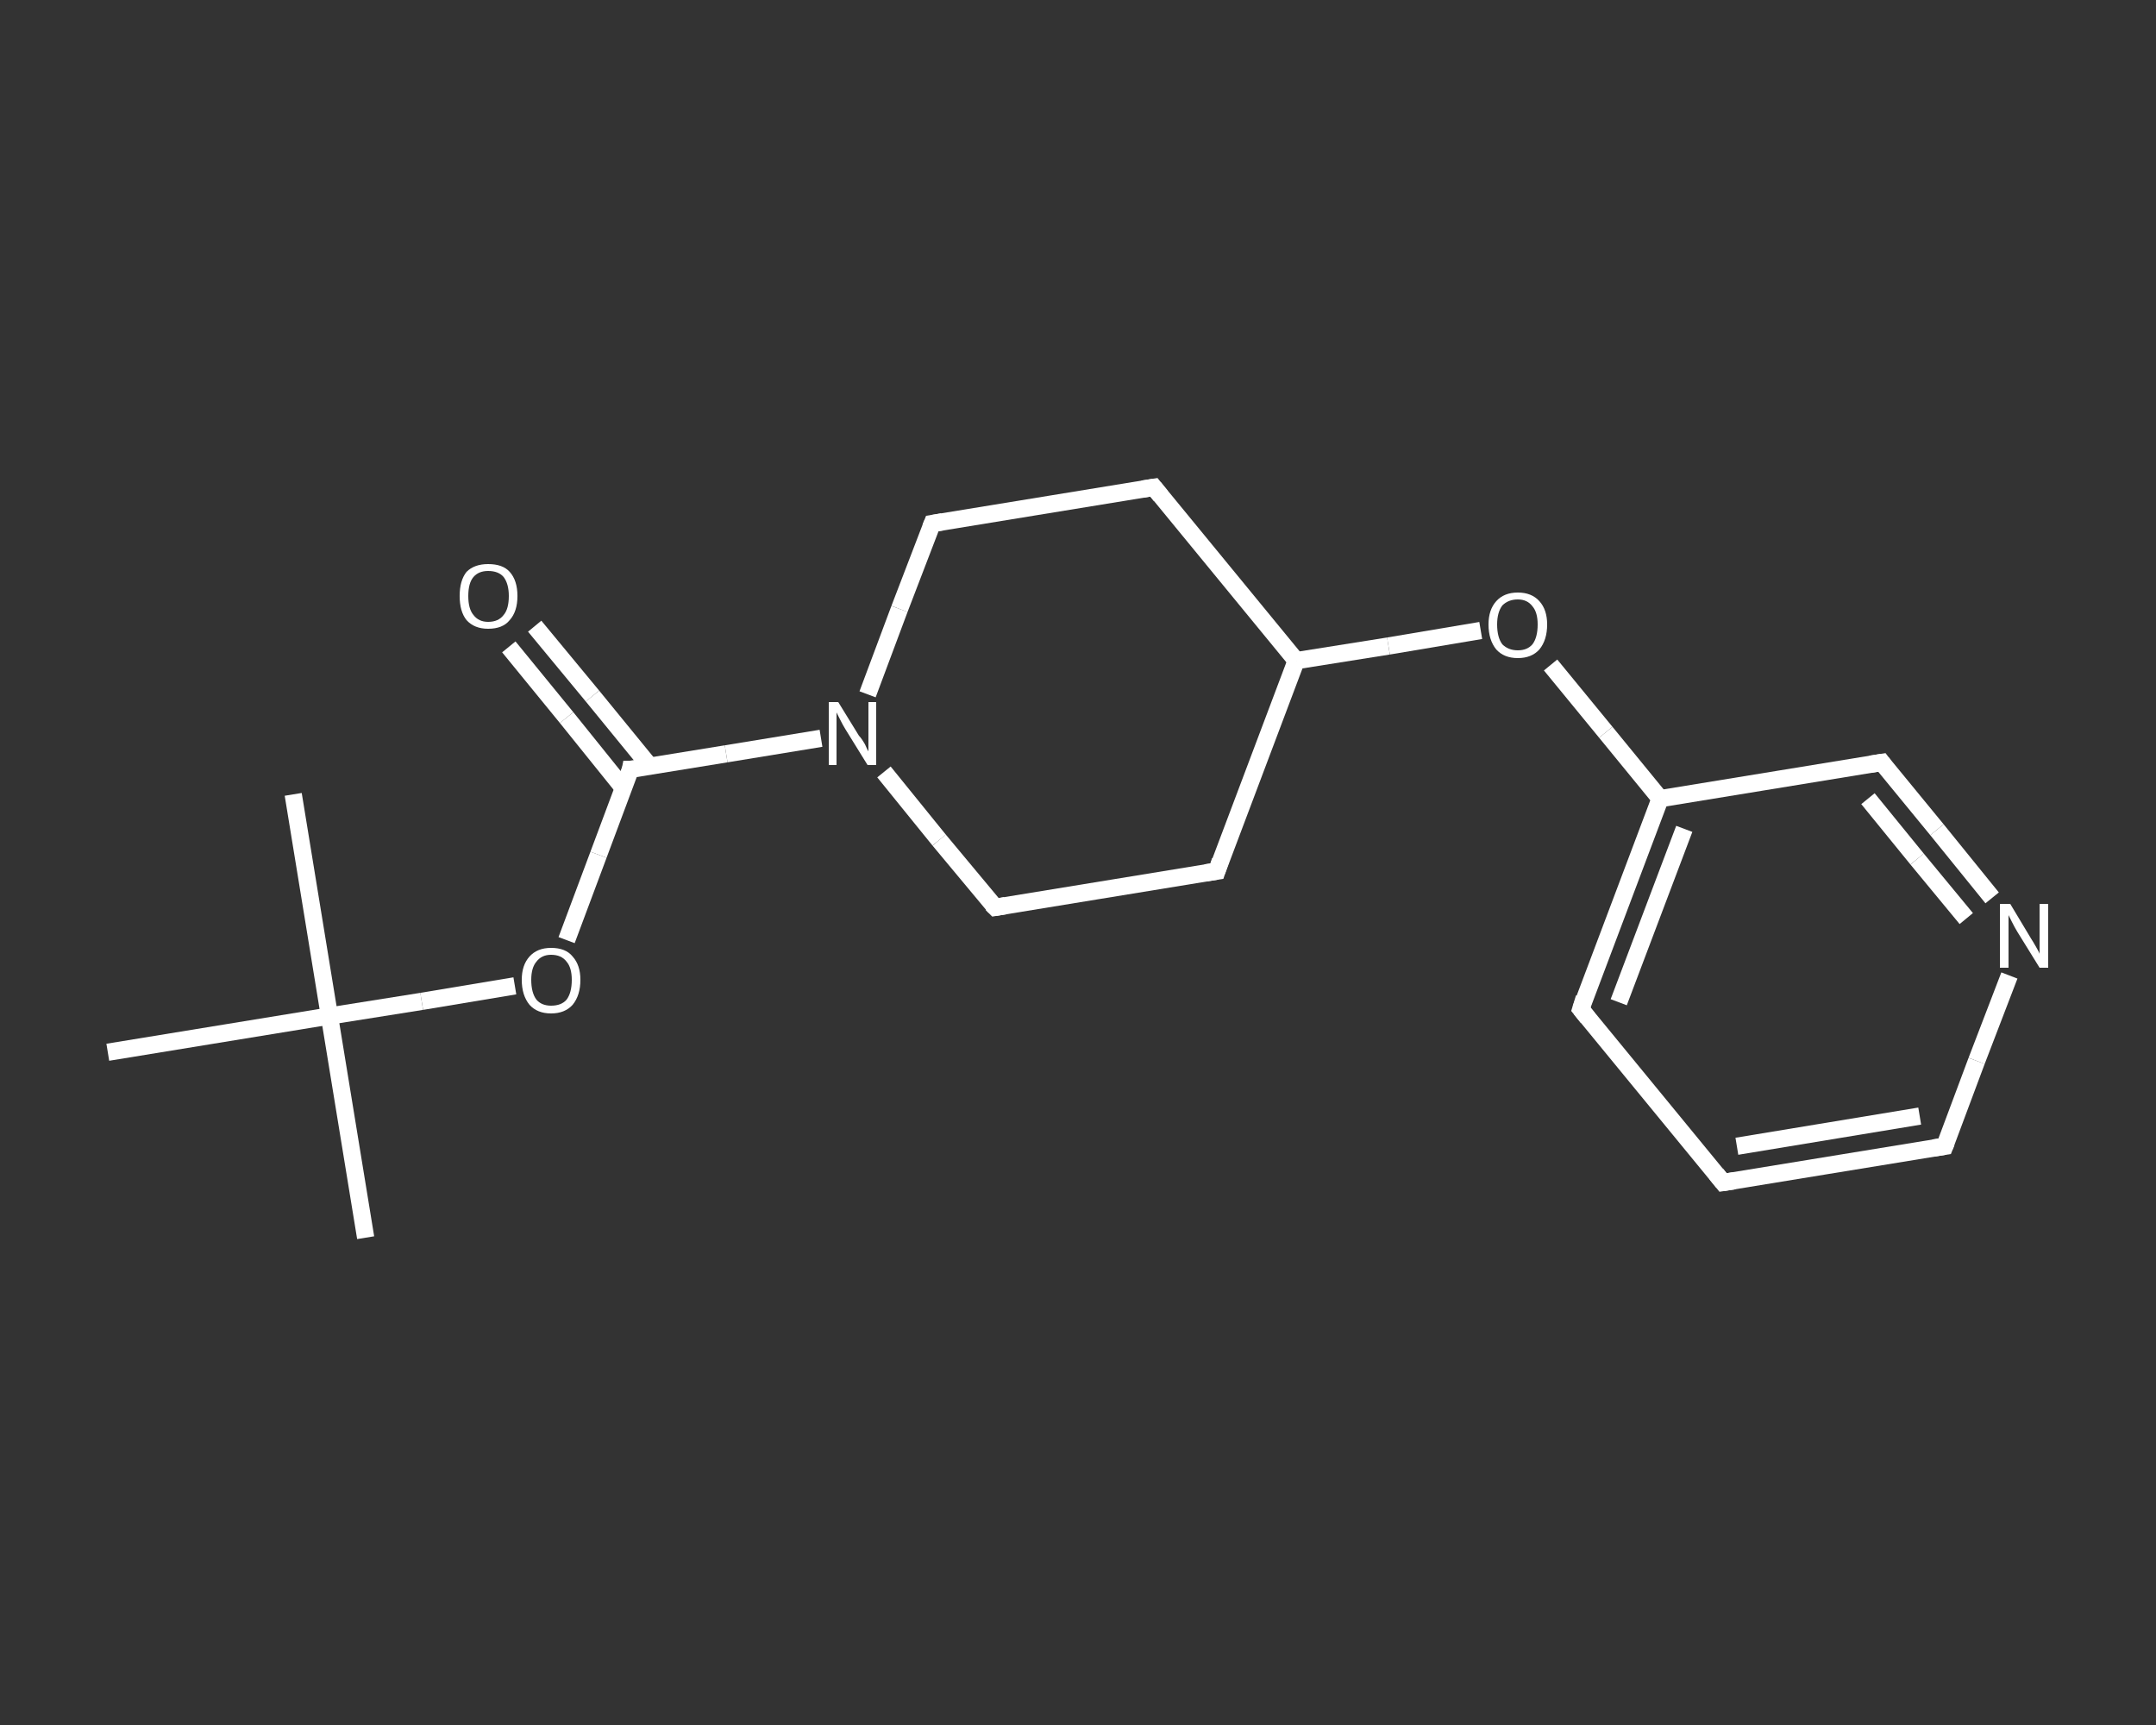 <?xml version='1.0' encoding='iso-8859-1'?>
<svg version='1.1' baseProfile='full'
              xmlns='http://www.w3.org/2000/svg'
                      xmlns:rdkit='http://www.rdkit.org/xml'
                      xmlns:xlink='http://www.w3.org/1999/xlink'
                  xml:space='preserve'
width='250px' height='200px' viewBox='0 0 250 200'>
<rect x="0" y="0" width="250" height="200" fill="#333333" stroke="none"/>
<!-- END OF HEADER -->
<rect style='opacity:1.0;fill:transparent;stroke:none' width='250.0' height='200.0' x='0.0' y='0.0'> </rect>
<path class='bond-0 atom-0 atom-1' d='M 42.4,143.5 L 38.2,117.8' style='fill:none;fill-rule:evenodd;stroke:#FFFFFF;stroke-width:2.0px;stroke-linecap:butt;stroke-linejoin:miter;stroke-opacity:1' />
<path class='bond-1 atom-1 atom-2' d='M 38.2,117.8 L 34.0,92.1' style='fill:none;fill-rule:evenodd;stroke:#FFFFFF;stroke-width:2.0px;stroke-linecap:butt;stroke-linejoin:miter;stroke-opacity:1' />
<path class='bond-2 atom-1 atom-3' d='M 38.2,117.8 L 12.5,122.0' style='fill:none;fill-rule:evenodd;stroke:#FFFFFF;stroke-width:2.0px;stroke-linecap:butt;stroke-linejoin:miter;stroke-opacity:1' />
<path class='bond-3 atom-1 atom-4' d='M 38.2,117.8 L 48.9,116.1' style='fill:none;fill-rule:evenodd;stroke:#FFFFFF;stroke-width:2.0px;stroke-linecap:butt;stroke-linejoin:miter;stroke-opacity:1' />
<path class='bond-3 atom-1 atom-4' d='M 48.9,116.1 L 59.7,114.3' style='fill:none;fill-rule:evenodd;stroke:#FFFFFF;stroke-width:2.0px;stroke-linecap:butt;stroke-linejoin:miter;stroke-opacity:1' />
<path class='bond-4 atom-4 atom-5' d='M 65.7,109.0 L 69.4,99.1' style='fill:none;fill-rule:evenodd;stroke:#FFFFFF;stroke-width:2.0px;stroke-linecap:butt;stroke-linejoin:miter;stroke-opacity:1' />
<path class='bond-4 atom-4 atom-5' d='M 69.4,99.1 L 73.1,89.2' style='fill:none;fill-rule:evenodd;stroke:#FFFFFF;stroke-width:2.0px;stroke-linecap:butt;stroke-linejoin:miter;stroke-opacity:1' />
<path class='bond-5 atom-5 atom-6' d='M 75.4,88.9 L 68.7,80.7' style='fill:none;fill-rule:evenodd;stroke:#FFFFFF;stroke-width:2.0px;stroke-linecap:butt;stroke-linejoin:miter;stroke-opacity:1' />
<path class='bond-5 atom-5 atom-6' d='M 68.7,80.7 L 62.0,72.6' style='fill:none;fill-rule:evenodd;stroke:#FFFFFF;stroke-width:2.0px;stroke-linecap:butt;stroke-linejoin:miter;stroke-opacity:1' />
<path class='bond-5 atom-5 atom-6' d='M 72.3,91.4 L 65.7,83.2' style='fill:none;fill-rule:evenodd;stroke:#FFFFFF;stroke-width:2.0px;stroke-linecap:butt;stroke-linejoin:miter;stroke-opacity:1' />
<path class='bond-5 atom-5 atom-6' d='M 65.7,83.2 L 59.0,75.0' style='fill:none;fill-rule:evenodd;stroke:#FFFFFF;stroke-width:2.0px;stroke-linecap:butt;stroke-linejoin:miter;stroke-opacity:1' />
<path class='bond-6 atom-5 atom-7' d='M 73.1,89.2 L 84.2,87.4' style='fill:none;fill-rule:evenodd;stroke:#FFFFFF;stroke-width:2.0px;stroke-linecap:butt;stroke-linejoin:miter;stroke-opacity:1' />
<path class='bond-6 atom-5 atom-7' d='M 84.2,87.4 L 95.2,85.6' style='fill:none;fill-rule:evenodd;stroke:#FFFFFF;stroke-width:2.0px;stroke-linecap:butt;stroke-linejoin:miter;stroke-opacity:1' />
<path class='bond-7 atom-7 atom-8' d='M 100.6,80.5 L 104.3,70.6' style='fill:none;fill-rule:evenodd;stroke:#FFFFFF;stroke-width:2.0px;stroke-linecap:butt;stroke-linejoin:miter;stroke-opacity:1' />
<path class='bond-7 atom-7 atom-8' d='M 104.3,70.6 L 108.1,60.7' style='fill:none;fill-rule:evenodd;stroke:#FFFFFF;stroke-width:2.0px;stroke-linecap:butt;stroke-linejoin:miter;stroke-opacity:1' />
<path class='bond-8 atom-8 atom-9' d='M 108.1,60.7 L 133.8,56.5' style='fill:none;fill-rule:evenodd;stroke:#FFFFFF;stroke-width:2.0px;stroke-linecap:butt;stroke-linejoin:miter;stroke-opacity:1' />
<path class='bond-9 atom-9 atom-10' d='M 133.8,56.5 L 150.3,76.6' style='fill:none;fill-rule:evenodd;stroke:#FFFFFF;stroke-width:2.0px;stroke-linecap:butt;stroke-linejoin:miter;stroke-opacity:1' />
<path class='bond-10 atom-10 atom-11' d='M 150.3,76.6 L 161.0,74.9' style='fill:none;fill-rule:evenodd;stroke:#FFFFFF;stroke-width:2.0px;stroke-linecap:butt;stroke-linejoin:miter;stroke-opacity:1' />
<path class='bond-10 atom-10 atom-11' d='M 161.0,74.9 L 171.7,73.1' style='fill:none;fill-rule:evenodd;stroke:#FFFFFF;stroke-width:2.0px;stroke-linecap:butt;stroke-linejoin:miter;stroke-opacity:1' />
<path class='bond-11 atom-11 atom-12' d='M 179.8,77.1 L 186.2,84.9' style='fill:none;fill-rule:evenodd;stroke:#FFFFFF;stroke-width:2.0px;stroke-linecap:butt;stroke-linejoin:miter;stroke-opacity:1' />
<path class='bond-11 atom-11 atom-12' d='M 186.2,84.9 L 192.5,92.6' style='fill:none;fill-rule:evenodd;stroke:#FFFFFF;stroke-width:2.0px;stroke-linecap:butt;stroke-linejoin:miter;stroke-opacity:1' />
<path class='bond-12 atom-12 atom-13' d='M 192.5,92.6 L 183.3,117.0' style='fill:none;fill-rule:evenodd;stroke:#FFFFFF;stroke-width:2.0px;stroke-linecap:butt;stroke-linejoin:miter;stroke-opacity:1' />
<path class='bond-12 atom-12 atom-13' d='M 195.3,96.1 L 187.7,116.2' style='fill:none;fill-rule:evenodd;stroke:#FFFFFF;stroke-width:2.0px;stroke-linecap:butt;stroke-linejoin:miter;stroke-opacity:1' />
<path class='bond-13 atom-13 atom-14' d='M 183.3,117.0 L 199.8,137.1' style='fill:none;fill-rule:evenodd;stroke:#FFFFFF;stroke-width:2.0px;stroke-linecap:butt;stroke-linejoin:miter;stroke-opacity:1' />
<path class='bond-14 atom-14 atom-15' d='M 199.8,137.1 L 225.5,132.9' style='fill:none;fill-rule:evenodd;stroke:#FFFFFF;stroke-width:2.0px;stroke-linecap:butt;stroke-linejoin:miter;stroke-opacity:1' />
<path class='bond-14 atom-14 atom-15' d='M 201.4,132.9 L 222.6,129.4' style='fill:none;fill-rule:evenodd;stroke:#FFFFFF;stroke-width:2.0px;stroke-linecap:butt;stroke-linejoin:miter;stroke-opacity:1' />
<path class='bond-15 atom-15 atom-16' d='M 225.5,132.9 L 229.2,123.0' style='fill:none;fill-rule:evenodd;stroke:#FFFFFF;stroke-width:2.0px;stroke-linecap:butt;stroke-linejoin:miter;stroke-opacity:1' />
<path class='bond-15 atom-15 atom-16' d='M 229.2,123.0 L 233.0,113.1' style='fill:none;fill-rule:evenodd;stroke:#FFFFFF;stroke-width:2.0px;stroke-linecap:butt;stroke-linejoin:miter;stroke-opacity:1' />
<path class='bond-16 atom-16 atom-17' d='M 231.0,104.1 L 224.6,96.2' style='fill:none;fill-rule:evenodd;stroke:#FFFFFF;stroke-width:2.0px;stroke-linecap:butt;stroke-linejoin:miter;stroke-opacity:1' />
<path class='bond-16 atom-16 atom-17' d='M 224.6,96.2 L 218.2,88.4' style='fill:none;fill-rule:evenodd;stroke:#FFFFFF;stroke-width:2.0px;stroke-linecap:butt;stroke-linejoin:miter;stroke-opacity:1' />
<path class='bond-16 atom-16 atom-17' d='M 228.0,106.5 L 222.3,99.6' style='fill:none;fill-rule:evenodd;stroke:#FFFFFF;stroke-width:2.0px;stroke-linecap:butt;stroke-linejoin:miter;stroke-opacity:1' />
<path class='bond-16 atom-16 atom-17' d='M 222.3,99.6 L 216.6,92.6' style='fill:none;fill-rule:evenodd;stroke:#FFFFFF;stroke-width:2.0px;stroke-linecap:butt;stroke-linejoin:miter;stroke-opacity:1' />
<path class='bond-17 atom-10 atom-18' d='M 150.3,76.6 L 141.1,101.0' style='fill:none;fill-rule:evenodd;stroke:#FFFFFF;stroke-width:2.0px;stroke-linecap:butt;stroke-linejoin:miter;stroke-opacity:1' />
<path class='bond-18 atom-18 atom-19' d='M 141.1,101.0 L 115.4,105.2' style='fill:none;fill-rule:evenodd;stroke:#FFFFFF;stroke-width:2.0px;stroke-linecap:butt;stroke-linejoin:miter;stroke-opacity:1' />
<path class='bond-19 atom-19 atom-7' d='M 115.4,105.2 L 108.9,97.4' style='fill:none;fill-rule:evenodd;stroke:#FFFFFF;stroke-width:2.0px;stroke-linecap:butt;stroke-linejoin:miter;stroke-opacity:1' />
<path class='bond-19 atom-19 atom-7' d='M 108.9,97.4 L 102.5,89.5' style='fill:none;fill-rule:evenodd;stroke:#FFFFFF;stroke-width:2.0px;stroke-linecap:butt;stroke-linejoin:miter;stroke-opacity:1' />
<path class='bond-20 atom-17 atom-12' d='M 218.2,88.4 L 192.5,92.6' style='fill:none;fill-rule:evenodd;stroke:#FFFFFF;stroke-width:2.0px;stroke-linecap:butt;stroke-linejoin:miter;stroke-opacity:1' />
<path d='M 73.0,89.7 L 73.1,89.2 L 73.7,89.2' style='fill:none;stroke:#FFFFFF;stroke-width:2.0px;stroke-linecap:butt;stroke-linejoin:miter;stroke-opacity:1;' />
<path d='M 107.9,61.2 L 108.1,60.7 L 109.3,60.5' style='fill:none;stroke:#FFFFFF;stroke-width:2.0px;stroke-linecap:butt;stroke-linejoin:miter;stroke-opacity:1;' />
<path d='M 132.5,56.7 L 133.8,56.5 L 134.6,57.5' style='fill:none;stroke:#FFFFFF;stroke-width:2.0px;stroke-linecap:butt;stroke-linejoin:miter;stroke-opacity:1;' />
<path d='M 183.7,115.7 L 183.3,117.0 L 184.1,118.0' style='fill:none;stroke:#FFFFFF;stroke-width:2.0px;stroke-linecap:butt;stroke-linejoin:miter;stroke-opacity:1;' />
<path d='M 199.0,136.1 L 199.8,137.1 L 201.1,136.9' style='fill:none;stroke:#FFFFFF;stroke-width:2.0px;stroke-linecap:butt;stroke-linejoin:miter;stroke-opacity:1;' />
<path d='M 224.2,133.1 L 225.5,132.9 L 225.7,132.4' style='fill:none;stroke:#FFFFFF;stroke-width:2.0px;stroke-linecap:butt;stroke-linejoin:miter;stroke-opacity:1;' />
<path d='M 218.5,88.8 L 218.2,88.4 L 216.9,88.6' style='fill:none;stroke:#FFFFFF;stroke-width:2.0px;stroke-linecap:butt;stroke-linejoin:miter;stroke-opacity:1;' />
<path d='M 141.5,99.8 L 141.1,101.0 L 139.8,101.2' style='fill:none;stroke:#FFFFFF;stroke-width:2.0px;stroke-linecap:butt;stroke-linejoin:miter;stroke-opacity:1;' />
<path d='M 116.6,105.0 L 115.4,105.2 L 115.0,104.8' style='fill:none;stroke:#FFFFFF;stroke-width:2.0px;stroke-linecap:butt;stroke-linejoin:miter;stroke-opacity:1;' />
<path class='atom-4' d='M 60.5 113.6
Q 60.5 111.9, 61.4 110.9
Q 62.3 109.9, 63.9 109.9
Q 65.6 109.9, 66.4 110.9
Q 67.3 111.9, 67.3 113.6
Q 67.3 115.4, 66.4 116.5
Q 65.5 117.5, 63.9 117.5
Q 62.3 117.5, 61.4 116.5
Q 60.5 115.4, 60.5 113.6
M 63.9 116.6
Q 65.1 116.6, 65.7 115.9
Q 66.3 115.1, 66.3 113.6
Q 66.3 112.2, 65.7 111.5
Q 65.1 110.7, 63.9 110.7
Q 62.8 110.7, 62.2 111.5
Q 61.6 112.2, 61.6 113.6
Q 61.6 115.1, 62.2 115.9
Q 62.8 116.6, 63.9 116.6
' fill='#FFFFFF'/>
<path class='atom-6' d='M 53.3 69.1
Q 53.3 67.3, 54.1 66.3
Q 55.0 65.4, 56.6 65.4
Q 58.3 65.4, 59.1 66.3
Q 60.0 67.3, 60.0 69.1
Q 60.0 70.9, 59.1 71.9
Q 58.3 72.9, 56.6 72.9
Q 55.0 72.9, 54.1 71.9
Q 53.3 70.9, 53.3 69.1
M 56.6 72.1
Q 57.8 72.1, 58.4 71.3
Q 59.0 70.6, 59.0 69.1
Q 59.0 67.7, 58.4 66.9
Q 57.8 66.2, 56.6 66.2
Q 55.5 66.2, 54.9 66.9
Q 54.3 67.6, 54.3 69.1
Q 54.3 70.6, 54.9 71.3
Q 55.5 72.1, 56.6 72.1
' fill='#FFFFFF'/>
<path class='atom-7' d='M 97.2 81.4
L 99.6 85.3
Q 99.9 85.6, 100.3 86.3
Q 100.6 87.0, 100.7 87.1
L 100.7 81.4
L 101.6 81.4
L 101.6 88.7
L 100.6 88.7
L 98.0 84.5
Q 97.7 84.0, 97.4 83.4
Q 97.1 82.8, 97.0 82.6
L 97.0 88.7
L 96.1 88.7
L 96.1 81.4
L 97.2 81.4
' fill='#FFFFFF'/>
<path class='atom-11' d='M 172.6 72.4
Q 172.6 70.7, 173.5 69.7
Q 174.4 68.7, 176.0 68.7
Q 177.6 68.7, 178.5 69.7
Q 179.4 70.7, 179.4 72.4
Q 179.4 74.2, 178.5 75.3
Q 177.6 76.3, 176.0 76.3
Q 174.4 76.3, 173.5 75.3
Q 172.6 74.2, 172.6 72.4
M 176.0 75.4
Q 177.1 75.4, 177.7 74.7
Q 178.3 73.9, 178.3 72.4
Q 178.3 71.0, 177.7 70.3
Q 177.1 69.5, 176.0 69.5
Q 174.9 69.5, 174.2 70.2
Q 173.6 71.0, 173.6 72.4
Q 173.6 73.9, 174.2 74.7
Q 174.9 75.4, 176.0 75.4
' fill='#FFFFFF'/>
<path class='atom-16' d='M 233.1 104.8
L 235.5 108.8
Q 235.7 109.1, 236.1 109.8
Q 236.5 110.5, 236.5 110.6
L 236.5 104.8
L 237.5 104.8
L 237.5 112.2
L 236.5 112.2
L 233.9 108.0
Q 233.6 107.5, 233.3 106.9
Q 233.0 106.3, 232.9 106.1
L 232.9 112.2
L 231.9 112.2
L 231.9 104.8
L 233.1 104.8
' fill='#FFFFFF'/>
</svg>
